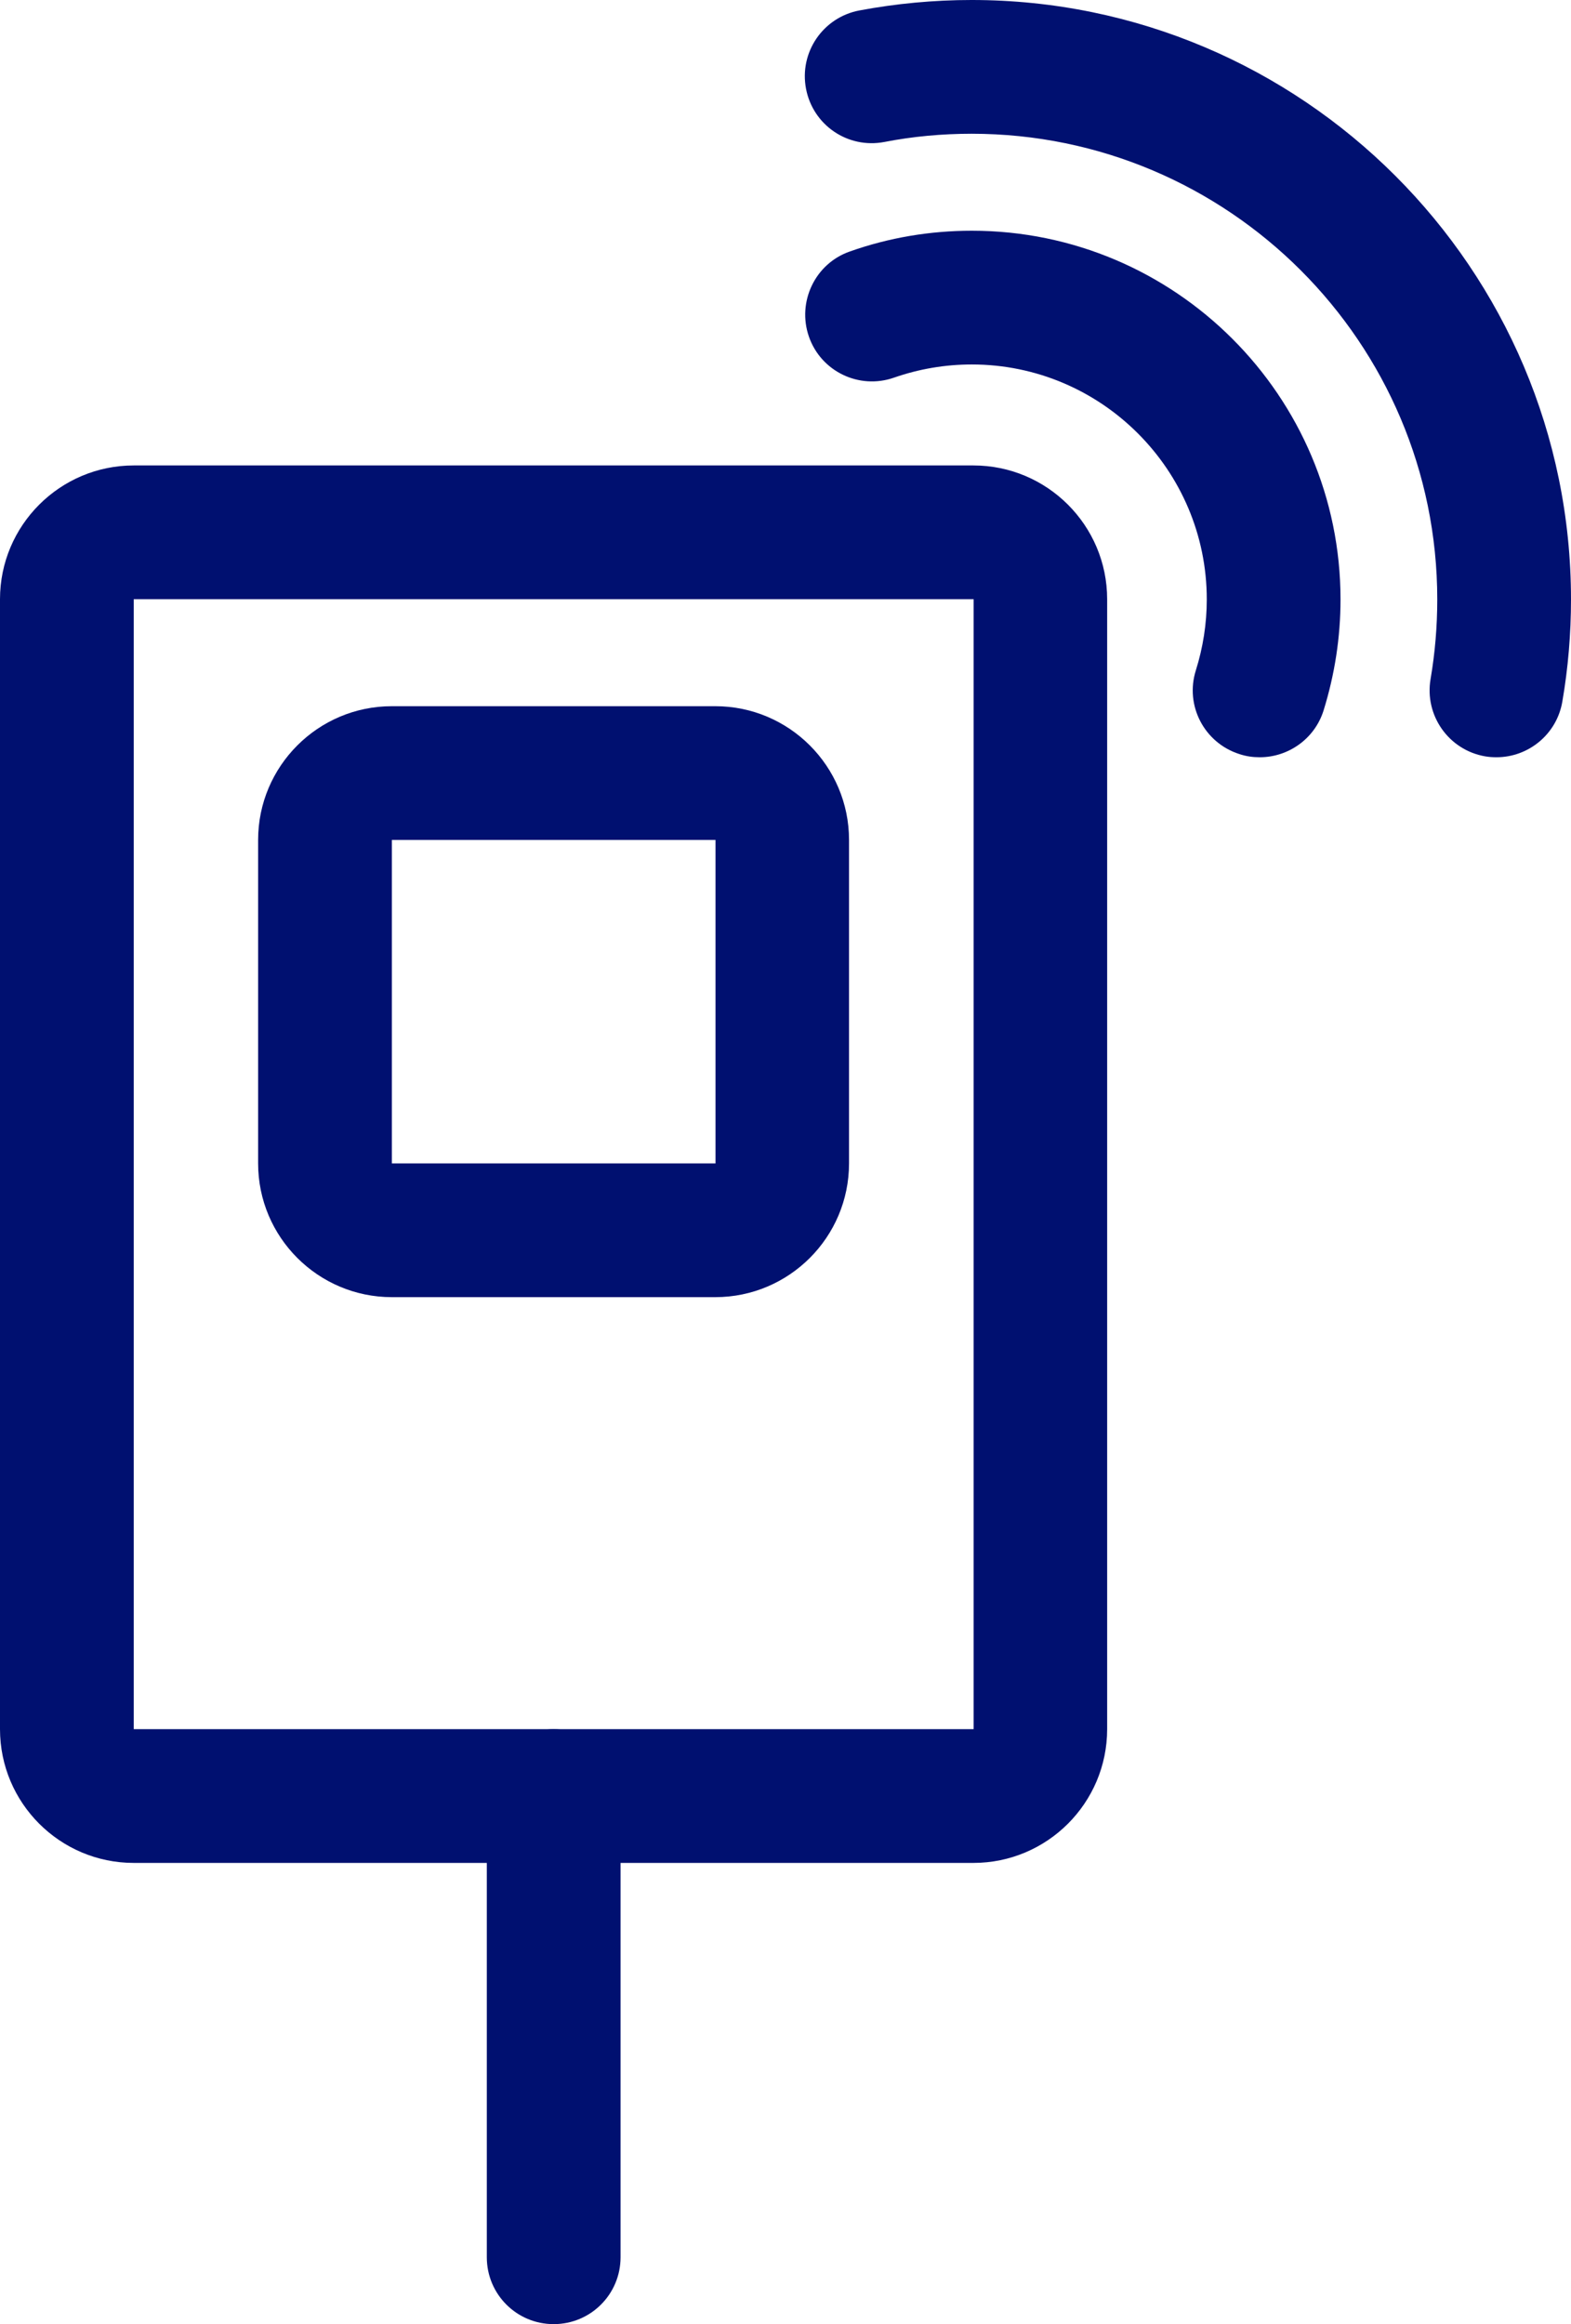 <?xml version="1.0" encoding="UTF-8"?> <svg xmlns="http://www.w3.org/2000/svg" id="Livello_1" data-name="Livello 1" viewBox="0 0 70.48 104.26"><path d="m43.67,83.57H6c-3.31,0-6-2.69-6-6V26.88c0-3.31,2.69-6,6-6h37.67c3.31,0,6,2.69,6,6v50.69c0,3.31-2.69,6-6,6ZM6,26.88v50.69h37.68V26.88H6Z" style="fill: #001070;"></path><path d="m32.09,58.19h-14.51c-3.31,0-6-2.69-6-6v-14.51c0-3.31,2.69-6,6-6h14.51c3.31,0,6,2.69,6,6v14.51c0,3.31-2.69,6-6,6Zm-14.51-20.51v14.51h14.52v-14.51h-14.52Z" style="fill: #001070;"></path><path d="m24.84,104.26c-1.66,0-3-1.34-3-3v-20.69c0-1.66,1.34-3,3-3s3,1.34,3,3v20.69c0,1.66-1.34,3-3,3Z" style="fill: #001070;"></path><path d="m56.51,33.97c-.3,0-.6-.04-.9-.14-1.58-.5-2.46-2.18-1.96-3.76.32-1.02.49-2.09.49-3.18,0-5.81-4.73-10.54-10.54-10.54-1.2,0-2.37.2-3.49.59-1.57.55-3.28-.28-3.82-1.84s.28-3.28,1.84-3.82c1.75-.62,3.6-.93,5.47-.93,9.12,0,16.54,7.42,16.54,16.54,0,1.7-.26,3.37-.76,4.98-.4,1.28-1.59,2.1-2.86,2.1Z" style="fill: #001070;"></path><path d="m67.14,33.97c-.17,0-.34-.01-.51-.04-1.63-.28-2.73-1.83-2.45-3.47.2-1.17.3-2.37.3-3.57,0-11.52-9.37-20.89-20.89-20.89-1.32,0-2.64.12-3.92.37-1.64.31-3.2-.76-3.51-2.39-.31-1.63.76-3.2,2.39-3.51,1.65-.31,3.35-.47,5.04-.47,14.83,0,26.89,12.06,26.89,26.89,0,1.54-.13,3.09-.39,4.59-.25,1.46-1.52,2.49-2.95,2.49Z" style="fill: #001070;"></path></svg> 